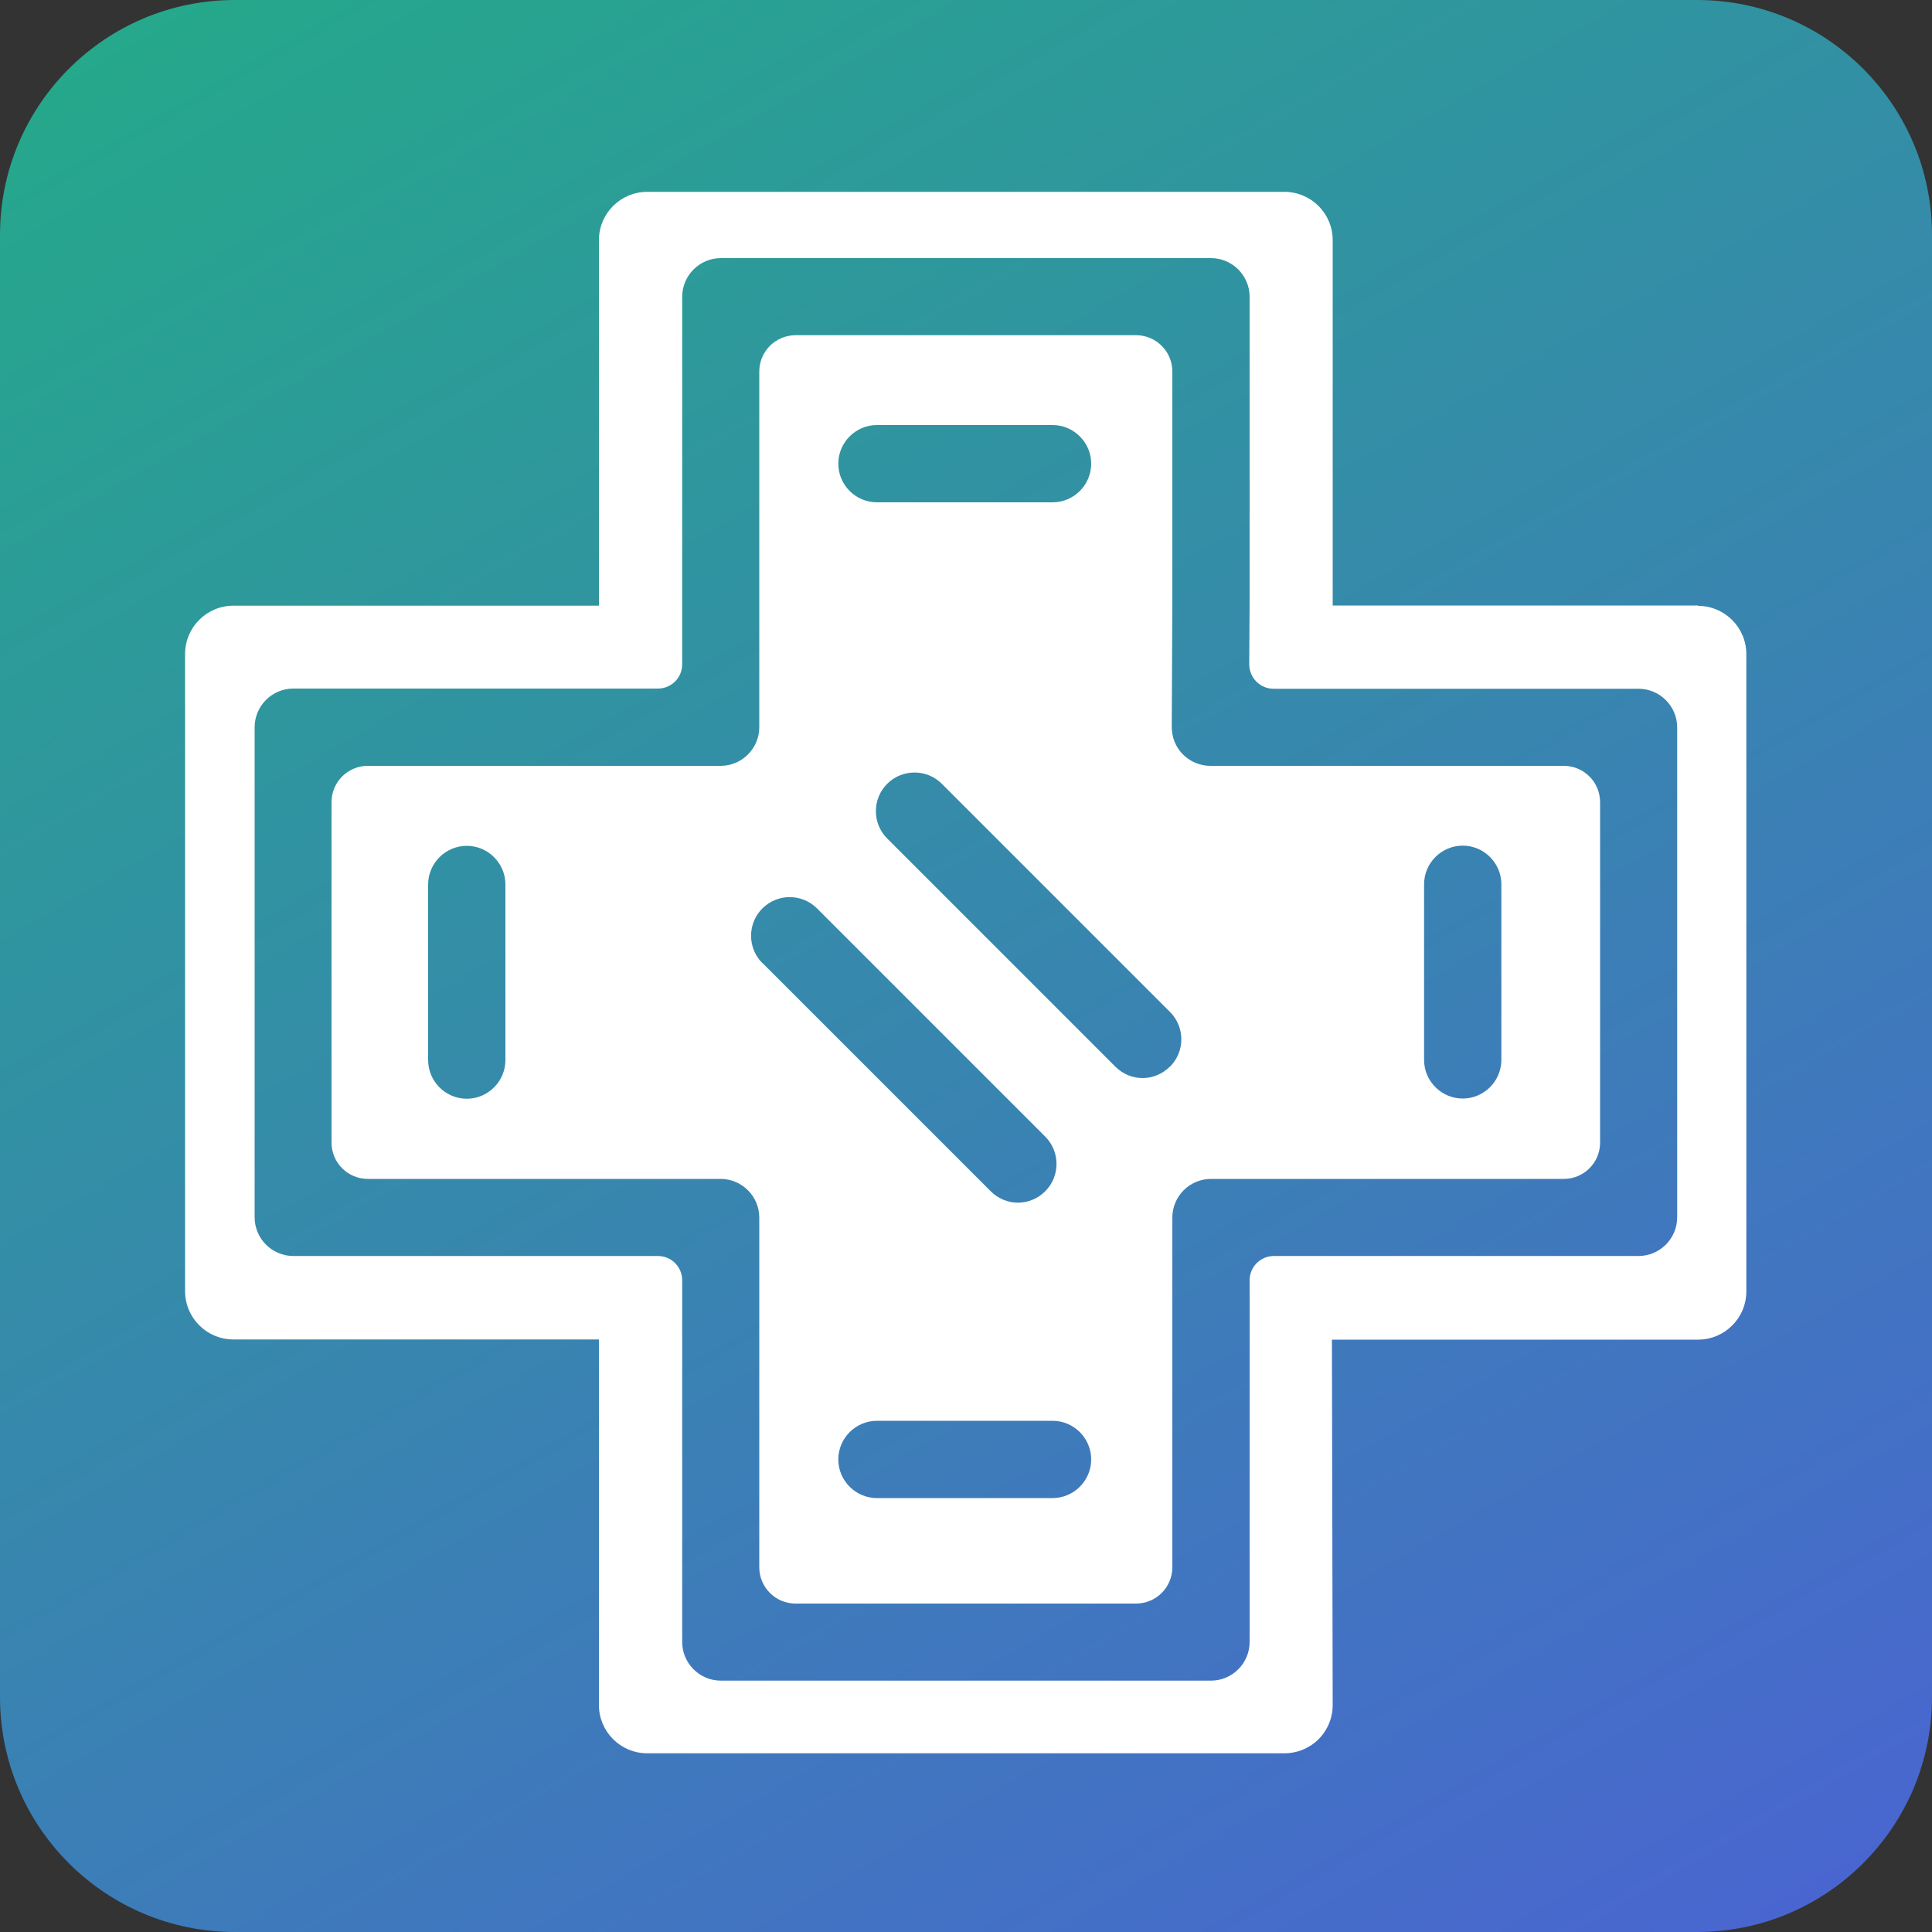 <svg width="100" height="100" viewBox="0 0 100 100" fill="none" xmlns="http://www.w3.org/2000/svg">
<rect x="0" y="0" width="100" height="100" fill="#333333" stroke="none"/>
<g id="Group 31">
<path id="Vector" d="M87.84 0H12.16C5.444 0 0 5.444 0 12.16V87.84C0 94.556 5.444 100 12.16 100H87.84C94.556 100 100 94.556 100 87.84V12.16C100 5.444 94.556 0 87.84 0Z" fill="url(#paint0_linear_127_469)"/>
<g id="Group">
<path id="Vector_2" d="M87.9 31.34H68.98V12.43C68.98 11.05 67.86 9.93 66.48 9.93H33.5C32.12 9.93 31 11.05 31 12.43V31.35H12.08C10.7 31.35 9.58 32.47 9.58 33.85V66.83C9.58 68.21 10.7 69.33 12.08 69.33H31V88.25C31 89.63 32.12 90.75 33.5 90.75H66.48C67.14 90.75 67.78 90.49 68.25 90.02C68.72 89.55 68.98 88.91 68.98 88.25L68.94 69.34H87.89C89.27 69.34 90.39 68.22 90.39 66.84V33.86C90.39 32.48 89.27 31.36 87.89 31.36L87.9 31.34ZM86.81 63.01C86.81 64.11 85.91 65.01 84.81 65.01H65.94C65.24 65.01 64.68 65.57 64.68 66.27V84.99C64.68 86.09 63.78 86.99 62.68 86.99H37.31C36.21 86.99 35.31 86.09 35.31 84.99V66.27C35.31 65.57 34.75 65.01 34.05 65.01H15.18C14.08 65.01 13.18 64.11 13.18 63.01V37.64C13.18 36.54 14.08 35.64 15.18 35.64H34.05C34.75 35.64 35.31 35.08 35.31 34.38V15.36C35.31 14.26 36.21 13.36 37.31 13.36H62.68C63.78 13.36 64.68 14.26 64.68 15.36V31.05L64.66 34.38C64.66 35.08 65.22 35.65 65.92 35.65H84.81C85.91 35.65 86.81 36.55 86.81 37.65V63.02V63.01Z" fill="white"/>
<path id="Vector_3" d="M80.94 39.64H62.65C62.12 39.64 61.61 39.43 61.23 39.05C60.85 38.67 60.65 38.16 60.65 37.63L60.68 31.04V19.23C60.68 18.19 59.84 17.35 58.8 17.35H41.18C40.14 17.35 39.3 18.19 39.3 19.23V37.64C39.3 38.74 38.4 39.64 37.3 39.64H19.04C18 39.64 17.16 40.48 17.16 41.52V59.14C17.16 60.18 18 61.02 19.04 61.02H37.3C38.4 61.02 39.3 61.92 39.3 63.02V81.12C39.3 82.16 40.14 83 41.18 83H58.8C59.84 83 60.68 82.16 60.68 81.12V63.02C60.68 61.92 61.58 61.02 62.68 61.02H80.94C81.98 61.02 82.82 60.18 82.82 59.14V41.52C82.82 40.48 81.98 39.64 80.94 39.64ZM26.16 54.87C26.16 55.97 25.26 56.87 24.16 56.87C23.06 56.87 22.16 55.97 22.16 54.87V45.78C22.16 44.68 23.06 43.78 24.16 43.78C25.26 43.78 26.16 44.68 26.16 45.78V54.87ZM45.39 22H54.48C55.58 22 56.48 22.9 56.48 24C56.48 25.1 55.58 26 54.48 26H45.39C44.29 26 43.39 25.1 43.39 24C43.39 22.9 44.29 22 45.39 22ZM39.46 49.85C38.68 49.07 38.68 47.8 39.46 47.02C40.24 46.24 41.51 46.24 42.29 47.02L54.1 58.83C54.88 59.61 54.88 60.88 54.1 61.66C53.71 62.05 53.2 62.25 52.69 62.25C52.18 62.25 51.67 62.05 51.28 61.66L39.47 49.85H39.46ZM54.48 77.54H45.39C44.29 77.54 43.39 76.64 43.39 75.54C43.39 74.44 44.29 73.54 45.39 73.54H54.48C55.58 73.54 56.48 74.44 56.48 75.54C56.48 76.64 55.58 77.54 54.48 77.54ZM60.55 55.21C60.16 55.6 59.65 55.8 59.14 55.8C58.63 55.8 58.12 55.6 57.73 55.21L45.92 43.4C45.14 42.62 45.14 41.35 45.92 40.57C46.7 39.79 47.97 39.79 48.75 40.57L60.56 52.38C61.34 53.16 61.34 54.43 60.56 55.21H60.55ZM77.71 54.86C77.71 55.96 76.81 56.86 75.71 56.86C74.61 56.86 73.71 55.96 73.71 54.86V45.77C73.71 44.67 74.61 43.77 75.71 43.77C76.81 43.77 77.71 44.67 77.71 45.77V54.86Z" fill="white"/>
</g>
</g>
<defs>
<linearGradient id="paint0_linear_127_469" x1="18.07" y1="-5.3" x2="81.93" y2="105.3" gradientUnits="userSpaceOnUse">
<stop stop-color="#25A88B"/>
<stop offset="1" stop-color="#4966D0"/>
</linearGradient>
</defs>
</svg>
